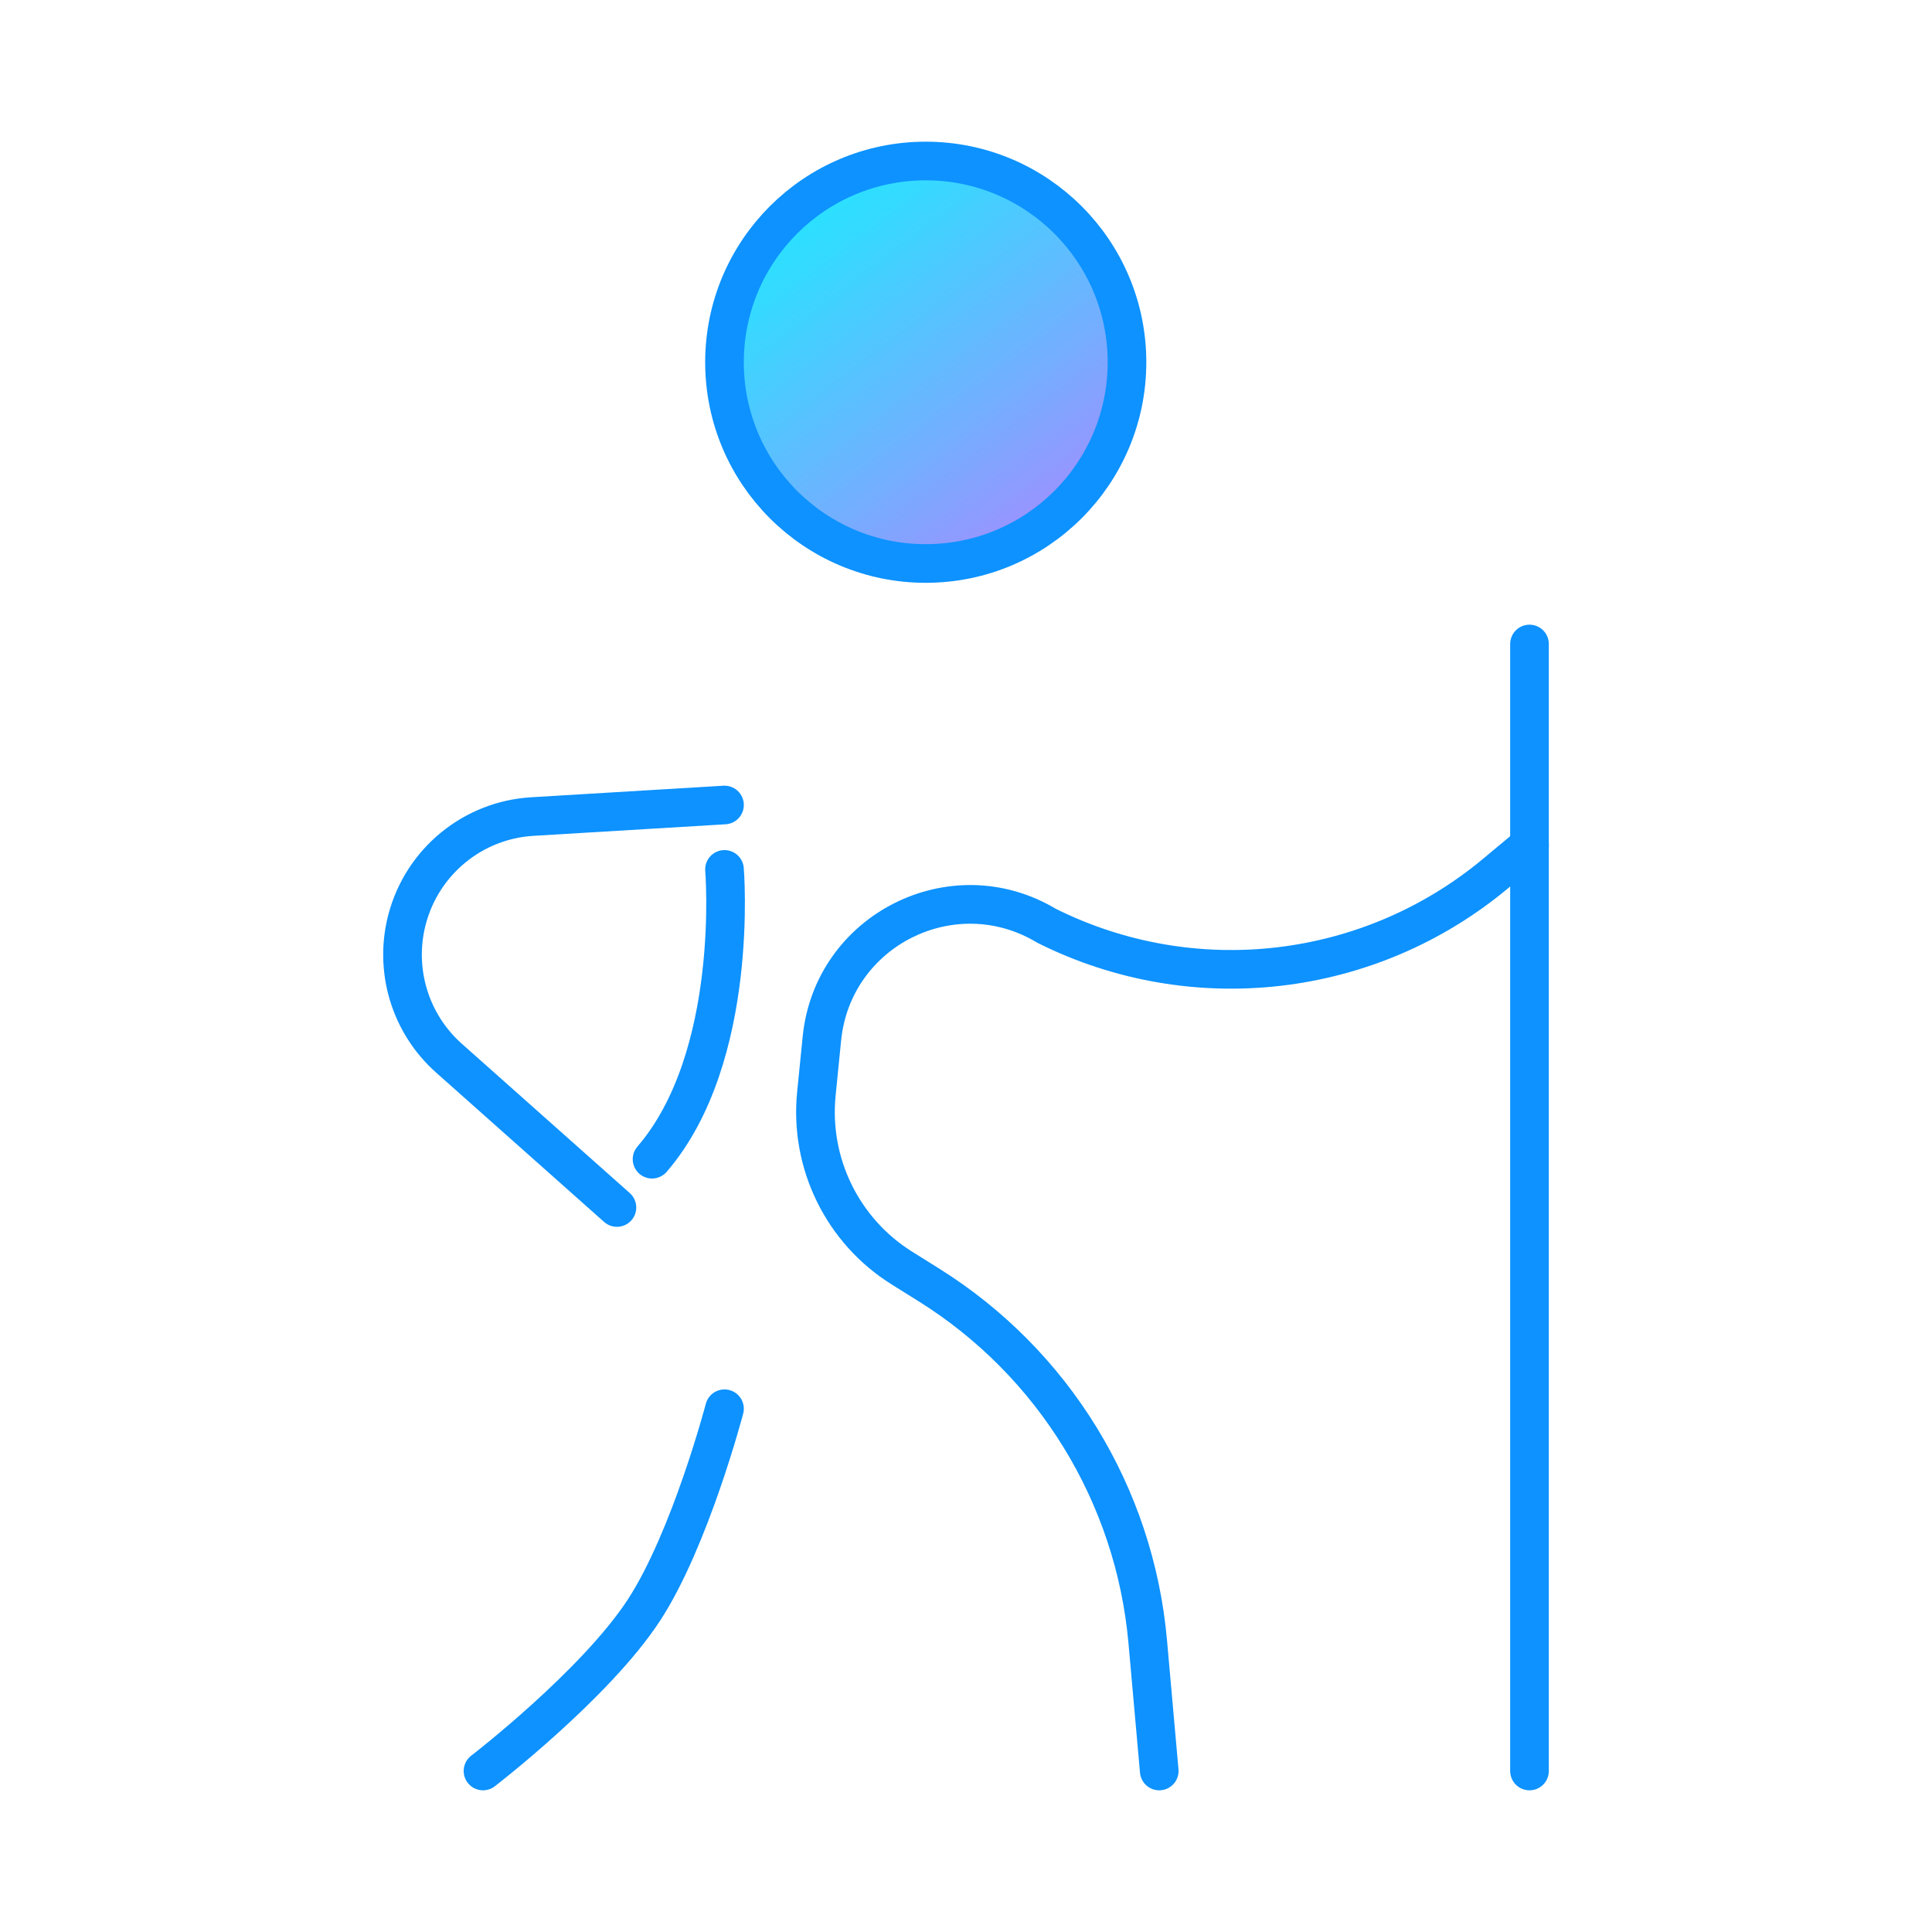 <svg width="80" height="80" viewBox="0 0 80 80" fill="none" xmlns="http://www.w3.org/2000/svg">
<circle cx="38.333" cy="15" r="8.333" fill="url(#paint0_linear_907_928)" stroke="#0D92FF" stroke-width="1.6" stroke-miterlimit="10" stroke-linecap="round" stroke-linejoin="round"/>
<path d="M30 58.333C30 58.333 28.581 63.731 26.667 66.667C24.655 69.751 20 73.333 20 73.333" stroke="#0D92FF" stroke-width="1.6" stroke-linecap="round"/>
<path d="M34.033 43.003L34.829 43.083L34.033 43.003ZM33.804 45.29L33.008 45.211L33.804 45.29ZM61.923 36.176L61.41 35.561L61.41 35.561L61.923 36.176ZM63.846 35.615C64.185 35.332 64.231 34.827 63.948 34.488C63.665 34.148 63.161 34.103 62.821 34.385L63.846 35.615ZM37.347 52.509L36.923 53.187H36.923L37.347 52.509ZM38.458 53.203L38.882 52.525L38.882 52.525L38.458 53.203ZM47.525 67.975L48.322 67.904L47.525 67.975ZM47.205 73.404C47.244 73.844 47.632 74.169 48.072 74.13C48.513 74.091 48.837 73.703 48.798 73.262L47.205 73.404ZM43.334 38.333L42.922 39.019C42.94 39.03 42.958 39.04 42.976 39.049L43.334 38.333ZM33.237 42.924L33.008 45.211L34.601 45.37L34.829 43.083L33.237 42.924ZM62.435 36.79L63.846 35.615L62.821 34.385L61.41 35.561L62.435 36.79ZM36.923 53.187L38.034 53.881L38.882 52.525L37.771 51.83L36.923 53.187ZM46.728 68.046L47.205 73.404L48.798 73.262L48.322 67.904L46.728 68.046ZM42.976 39.049C49.335 42.228 56.973 41.342 62.435 36.79L61.41 35.561C56.437 39.706 49.482 40.513 43.691 37.618L42.976 39.049ZM38.034 53.881C42.992 56.98 46.21 62.223 46.728 68.046L48.322 67.904C47.759 61.582 44.265 55.889 38.882 52.525L38.034 53.881ZM33.008 45.211C32.69 48.398 34.207 51.489 36.923 53.187L37.771 51.83C35.572 50.455 34.342 47.951 34.601 45.37L33.008 45.211ZM34.829 43.083C35.221 39.171 39.55 36.996 42.922 39.019L43.745 37.647C39.367 35.021 33.745 37.844 33.237 42.924L34.829 43.083Z" fill="#0D92FF"/>
<path d="M63.333 73.333V26.667" stroke="#0D92FF" stroke-width="1.6" stroke-linecap="round"/>
<path d="M30 33.333L22.038 33.812C19.584 33.96 17.498 35.666 16.862 38.048C16.302 40.144 16.971 42.377 18.59 43.816L25.546 50" stroke="#0D92FF" stroke-width="1.6" stroke-linecap="round"/>
<path d="M30 36C30 36 30.649 43.763 27 48" stroke="#0D92FF" stroke-width="1.6" stroke-linecap="round"/>
<defs>
<linearGradient id="paint0_linear_907_928" x1="2.021" y1="-32.672" x2="68.42" y2="54.521" gradientUnits="userSpaceOnUse">
<stop offset="0.401" stop-color="#00FFFF"/>
<stop offset="0.433" stop-color="#0FF4FF"/>
<stop offset="0.493" stop-color="#36D9FF"/>
<stop offset="0.576" stop-color="#75ADFF"/>
<stop offset="0.642" stop-color="#AC86FF"/>
</linearGradient>
</defs>
</svg>
